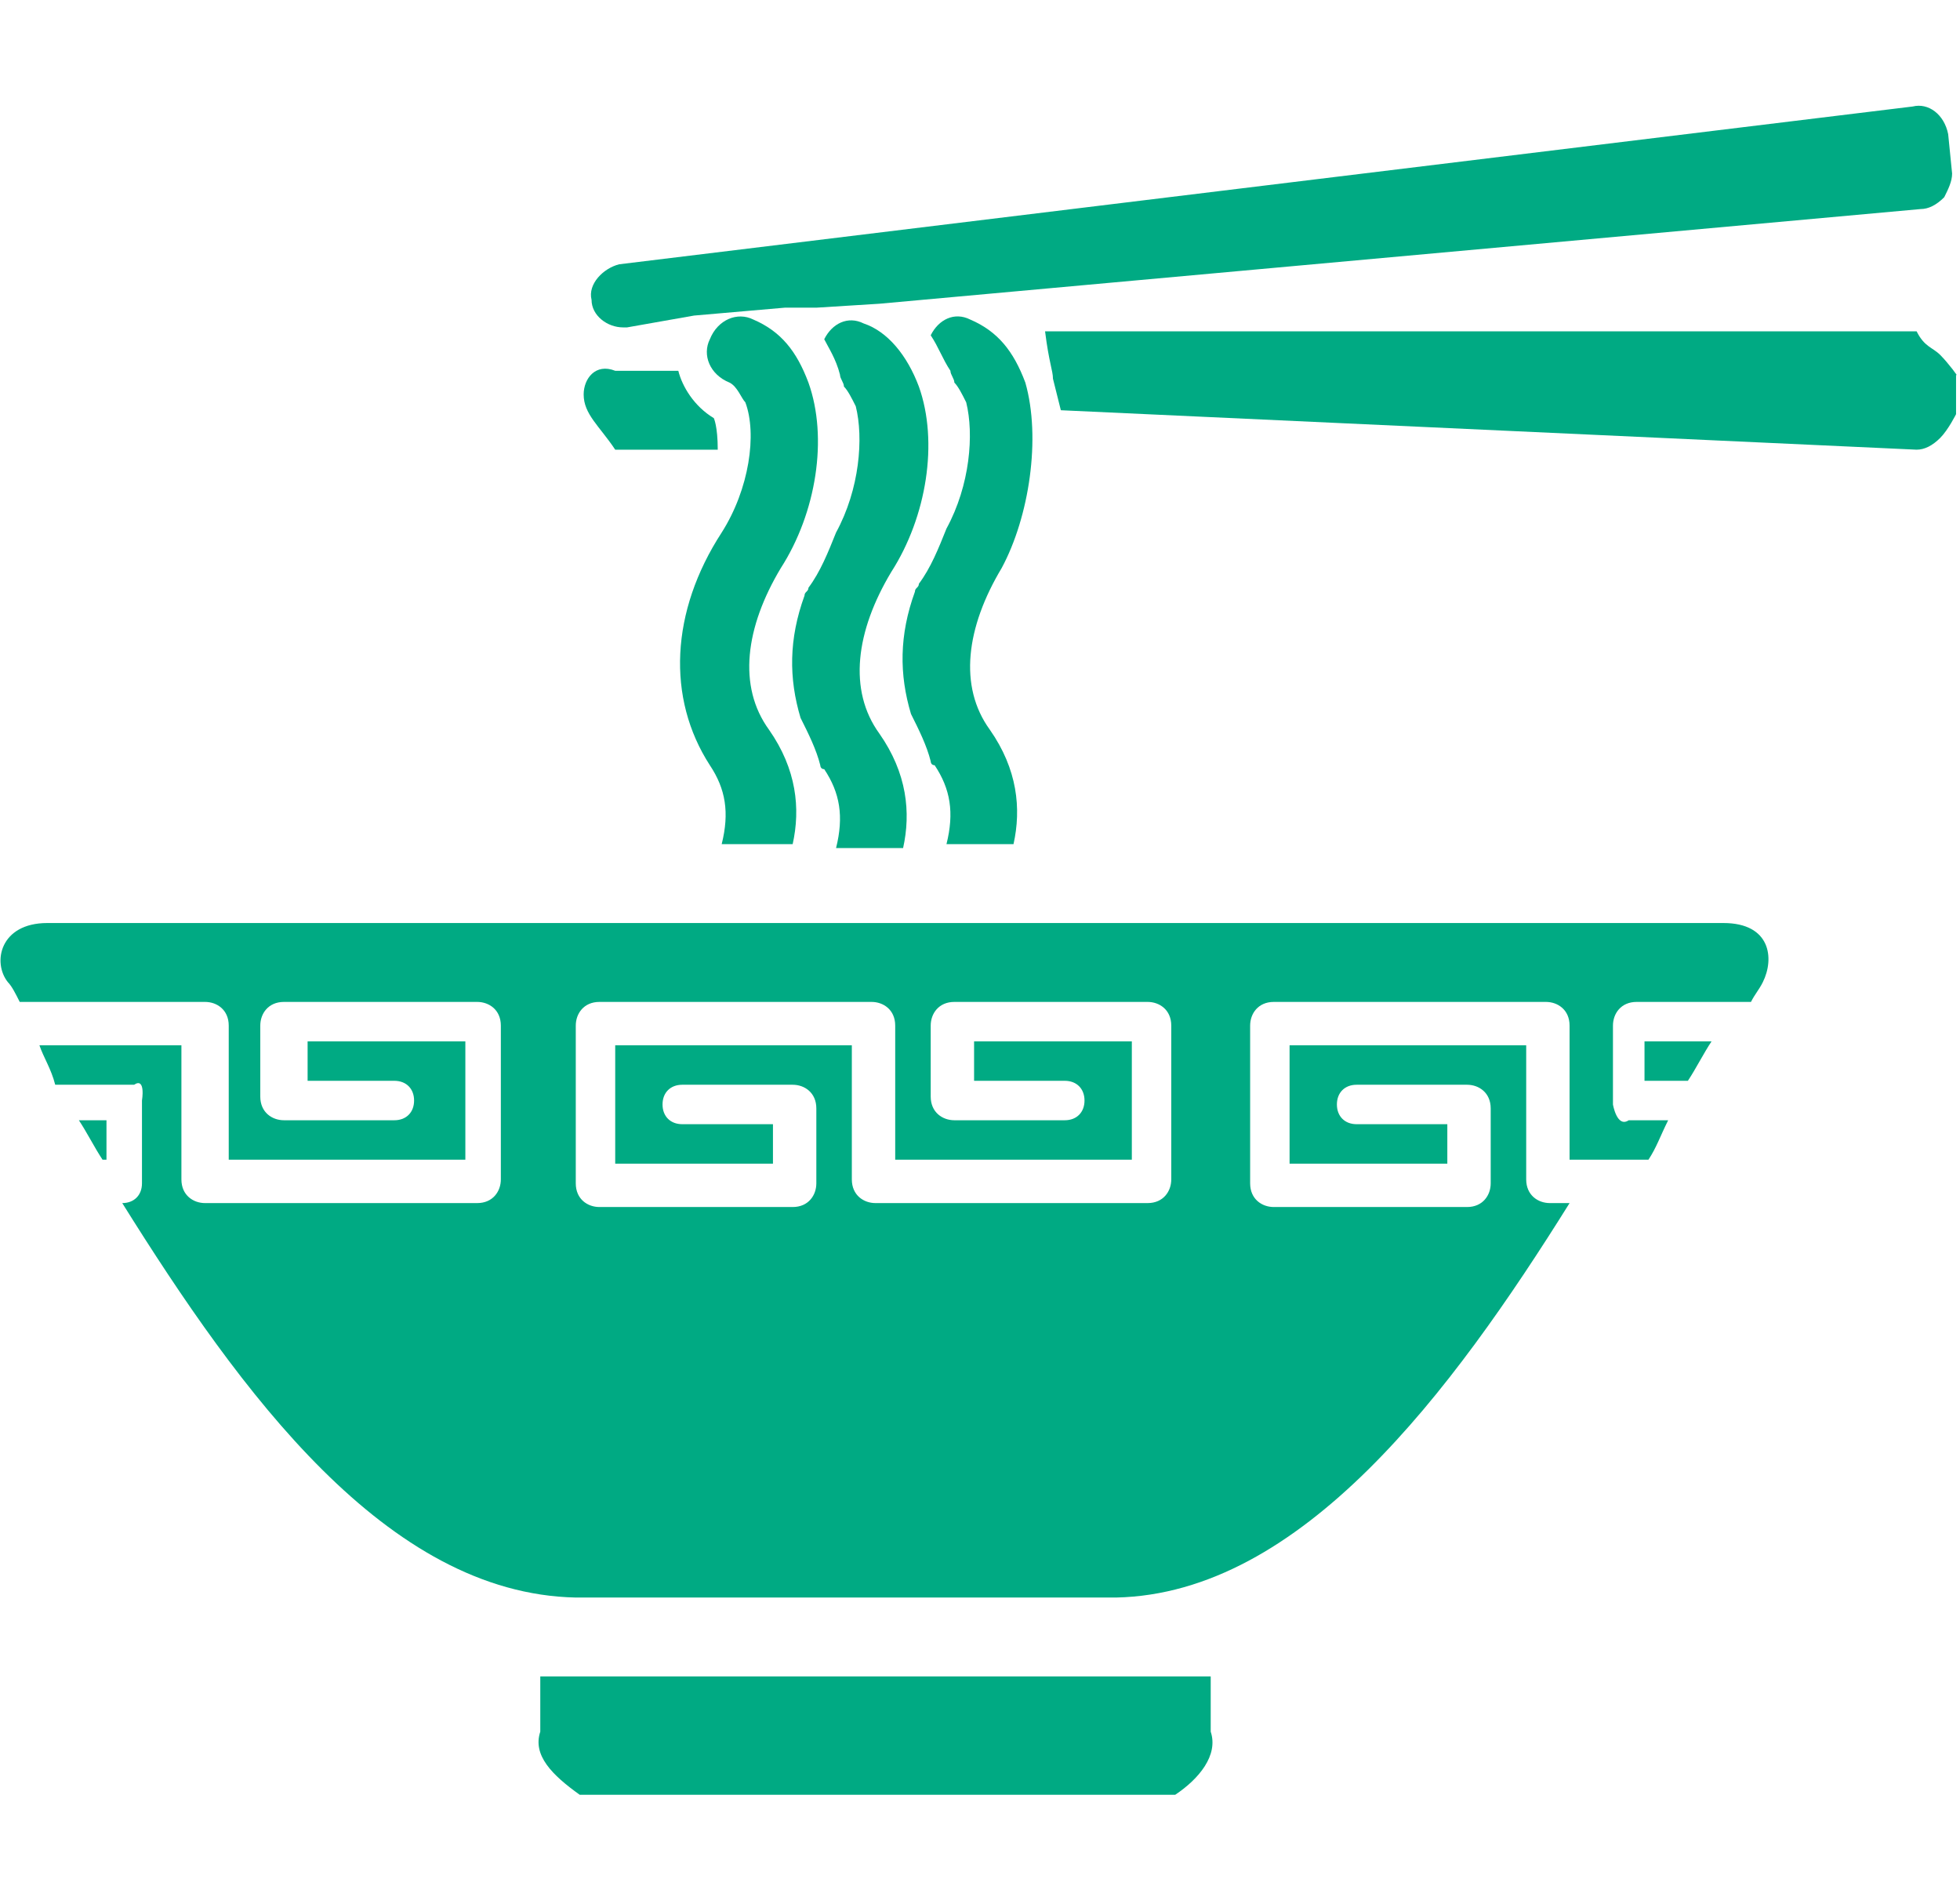<?xml version="1.0" encoding="utf-8"?>
<!-- Generator: Adobe Illustrator 22.0.1, SVG Export Plug-In . SVG Version: 6.00 Build 0)  -->
<svg version="1.1" xmlns="http://www.w3.org/2000/svg" xmlns:xlink="http://www.w3.org/1999/xlink" x="0px" y="0px"
	 viewBox="0 0 49.7 48" style="enable-background:new 0 0 49.7 48;" xml:space="preserve">
<style type="text/css">
	.st0{display:none;}
	.st1{display:inline;}
	.st2{fill:#00AA83;}
</style>
<g id="レイヤー_1" class="st0">
	<g class="st1">
		<path class="st2" d="M47.7,8.2c-0.2-0.2-0.4-0.2-0.6-0.1h-21c-0.4-0.4-1.1-0.8-1.8-0.8c-0.6,0-1.1,0.2-1.5,0.6
			c-0.4-0.4-0.9-0.6-1.5-0.6c-0.6,0-1.1,0.2-1.5,0.6c-0.4-0.4-0.9-0.6-1.5-0.6c-0.8,0-1.9,1.8-1.9,1.8H15c0,0-0.8-0.3-0.8,0.2
			s0.8,0.8,0.8,0.8l0.9,0v11h1V9.4c0.7-0.4,1.1-0.8,1.5-0.8c0.4,0,0.8,0.3,0.5,0.8v11.7h1V9.4c0.7-0.4,1-0.8,1.4-0.8
			c0.4,0,0.8,0.3,0.6,0.8v11.7h1V9.4c0.6-0.4,0.9-0.8,1.4-0.8s0.6,0.8,0.6,0.8v11.7h1v-11l21.2,1h0c0.2-0.5,0.4-0.6,0.6-0.8
			c0.2-0.2,0.2-0.6,0.2-0.6V8.8C47.9,8.8,47.8,8.4,47.7,8.2z"/>
		<path class="st2" d="M15.1,7.4C15.1,7.4,15.1,7.4,15.1,7.4l32-3c0.2,0,0.4-0.1,0.6-0.3c0.1-0.2,0.2-0.4,0.2-0.6l-0.1-0.9
			c-0.1-0.4-0.5-0.8-0.9-0.7L15,5.8c-0.4,0.1-0.7,0.4-0.7,0.9C14.3,7.1,14.7,7.4,15.1,7.4z"/>
		<path class="st2" d="M2.7,23.1c-0.7,0-1,0.8-0.9,1.4c1.5,11.7,4.4,17.6,12.7,17.6c3.4,0,8.9,0,12.3,0c8.3,0,11.2-6,12.7-17.6
			c0.1-0.6-0.2-1.4-0.9-1.4C35,23.1,6.4,23.1,2.7,23.1z"/>
		<path class="st2" d="M12.9,45.2c0,0.6,0.5,1,1.1,0.8h13.5c0.6,0.2,1-0.3,1.4-0.8v-1.2h-16V45.2z"/>
	</g>
</g>
<g id="レイヤー_2">
	<g>
		<path class="st2" d="M17.2,9.4h-1.6c-0.5-0.2-0.8,0.2-0.8,0.6c0,0.5,0.4,0.8,0.8,1.4h2.6c0-0.6-0.1-0.8-0.1-0.8
			C17.6,10.3,17.3,9.8,17.2,9.4z"/>
		<path class="st2" d="M49.2,9c-0.2-0.2-0.4-0.2-0.6-0.6H26.5c0.1,0.8,0.2,1,0.2,1.2c0.1,0.4,0.2,0.8,0.2,0.8l21.7,1h0
			c0.2,0,0.4-0.1,0.6-0.3c0.2-0.2,0.4-0.6,0.4-0.6v-1C49.7,9.6,49.4,9.2,49.2,9z"/>
		<path class="st2" d="M26,9.7c-0.3-0.8-0.7-1.3-1.4-1.6c-0.4-0.2-0.8,0-1,0.4c0.2,0.3,0.3,0.6,0.5,0.9c0,0.1,0.1,0.2,0.1,0.3
			c0.1,0.1,0.2,0.3,0.3,0.5c0.2,0.8,0.1,2.1-0.5,3.2c-0.2,0.5-0.4,1-0.7,1.4c0,0.1-0.1,0.1-0.1,0.2c-0.4,1.1-0.4,2.1-0.1,3.1
			c0.2,0.4,0.4,0.8,0.5,1.2c0,0,0,0.1,0.1,0.1c0.4,0.6,0.5,1.2,0.3,2h1.7c0.2-0.9,0.1-1.9-0.6-2.9c-0.8-1.1-0.6-2.6,0.3-4.1
			C26.1,13.1,26.4,11.1,26,9.7z"/>
		<path class="st2" d="M21.3,9.5c0,0.1,0.1,0.2,0.1,0.3c0.1,0.1,0.2,0.3,0.3,0.5c0.2,0.8,0.1,2.1-0.5,3.2c-0.2,0.5-0.4,1-0.7,1.4
			c0,0.1-0.1,0.1-0.1,0.2c-0.4,1.1-0.4,2.1-0.1,3.1c0.2,0.4,0.4,0.8,0.5,1.2c0,0,0,0.1,0.1,0.1c0.4,0.6,0.5,1.2,0.3,2h1.7
			c0.2-0.9,0.1-1.9-0.6-2.9c-0.8-1.1-0.6-2.6,0.3-4.1c0.9-1.4,1.2-3.3,0.7-4.7C23,9,22.5,8.4,21.9,8.2c-0.4-0.2-0.8,0-1,0.4
			C21,8.8,21.2,9.1,21.3,9.5z"/>
		<path class="st2" d="M20.1,21.4c0.2-0.9,0.1-1.9-0.6-2.9c-0.8-1.1-0.6-2.6,0.3-4.1c0.9-1.4,1.2-3.3,0.7-4.7
			c-0.3-0.8-0.7-1.3-1.4-1.6c-0.4-0.2-0.9,0-1.1,0.5c-0.2,0.4,0,0.9,0.5,1.1c0.2,0.1,0.3,0.4,0.4,0.5c0.3,0.8,0.1,2.2-0.6,3.3
			c-1.3,2-1.4,4.2-0.3,5.9c0.4,0.6,0.5,1.2,0.3,2H20.1z"/>
		<path class="st2" d="M20.7,7.8l1.6-0.1l26.4-2.4c0.2,0,0.4-0.1,0.6-0.3c0.1-0.2,0.2-0.4,0.2-0.6l-0.1-1c-0.1-0.5-0.5-0.8-0.9-0.7
			l-32.8,4c-0.4,0.1-0.8,0.5-0.7,0.9c0,0.4,0.4,0.7,0.8,0.7c0,0,0.1,0,0.1,0L17.6,8l2.3-0.2L20.7,7.8z"/>
		<path class="st2" d="M1.2,23.4c-1.2,0-1.4,1-1,1.5c0.1,0.1,0.2,0.3,0.3,0.5h4.7c0.3,0,0.6,0.2,0.6,0.6v3.4h6v-3h-4v1H10
			c0.3,0,0.5,0.2,0.5,0.5c0,0.3-0.2,0.5-0.5,0.5H7.2c-0.3,0-0.6-0.2-0.6-0.6V26c0-0.3,0.2-0.6,0.6-0.6h4.9c0.3,0,0.6,0.2,0.6,0.6
			v3.9c0,0.3-0.2,0.6-0.6,0.6H5.2c-0.3,0-0.6-0.2-0.6-0.6v-3.4H1c0.1,0.3,0.3,0.6,0.4,1h2c0.3-0.2,0.2,0.4,0.2,0.4v2.1
			c0,0.3-0.2,0.5-0.5,0.5h0c3,4.8,6.7,9.9,11.5,10c3.8,0,10,0,13.7,0c4.7-0.1,8.5-5.2,11.5-10h-0.5c-0.3,0-0.6-0.2-0.6-0.6v-3.4h-6
			v3h4v-1h-2.3c-0.3,0-0.5-0.2-0.5-0.5c0-0.3,0.2-0.5,0.5-0.5h2.8c0.3,0,0.6,0.2,0.6,0.6v1.9c0,0.3-0.2,0.6-0.6,0.6h-4.9
			c-0.3,0-0.6-0.2-0.6-0.6V26c0-0.3,0.2-0.6,0.6-0.6h6.9c0.3,0,0.6,0.2,0.6,0.6v3.4h2c0.2-0.3,0.3-0.6,0.5-1h-1
			c-0.3,0.2-0.4-0.4-0.4-0.4V26c0-0.3,0.2-0.6,0.6-0.6h2.9c0.1-0.2,0.2-0.3,0.3-0.5c0.3-0.6,0.2-1.5-1-1.5
			C39.4,23.4,5.2,23.4,1.2,23.4z M29.7,29.9c0,0.3-0.2,0.6-0.6,0.6h-6.9c-0.3,0-0.6-0.2-0.6-0.6v-3.4h-6v3h4v-1h-2.3
			c-0.3,0-0.5-0.2-0.5-0.5c0-0.3,0.2-0.5,0.5-0.5h2.8c0.3,0,0.6,0.2,0.6,0.6v1.9c0,0.3-0.2,0.6-0.6,0.6h-4.9c-0.3,0-0.6-0.2-0.6-0.6
			V26c0-0.3,0.2-0.6,0.6-0.6h6.9c0.3,0,0.6,0.2,0.6,0.6v3.4h6v-3h-4v1H27c0.3,0,0.5,0.2,0.5,0.5c0,0.3-0.2,0.5-0.5,0.5h-2.8
			c-0.3,0-0.6-0.2-0.6-0.6V26c0-0.3,0.2-0.6,0.6-0.6h4.9c0.3,0,0.6,0.2,0.6,0.6V29.9z"/>
		<path class="st2" d="M2.7,28.4H2c0.2,0.3,0.4,0.7,0.6,1h0.1V28.4z"/>
		<path class="st2" d="M41.7,27.4h1.1c0.2-0.3,0.4-0.7,0.6-1h-1.7V27.4z"/>
		<path class="st2" d="M13.7,43.9c-0.2,0.6,0.3,1.1,1,1.6h15.1c0.6-0.4,1.1-1,0.9-1.6v-1.4h-17V43.9z"/>
	</g>
</g>
<g id="レイヤー_3" class="st0">
	<g class="st1">
		<path class="st2" d="M48.4,23.7c0-0.2,0-0.3-0.1-0.5C48.2,23.1,48,23,47.8,23h-46c-0.2,0-0.3,0.1-0.5,0.2
			c-0.1,0.1-0.2,0.3-0.1,0.5c1.3,9.7,7.2,17.3,14.9,20l-0.7,3c0,0.2,0.2,0.3,0.3,0.3h17.9c0.2,0,0.3-0.2,0.3-0.3l-0.7-3
			C41.2,41,47.2,33.4,48.4,23.7z M13.4,38.3c-3.6-2.1-6.2-6-6.9-10.9c0-0.1,0-0.2,0.1-0.3C6.6,27,6.7,27,6.8,27h6.5V38.3z"/>
		<path class="st2" d="M3.3,21h43c0,0,0,0,0,0c0.4,0,0.6-0.2,0.6-0.6c0-0.1,0-0.2-0.1-0.2C45.7,12.3,40,6.2,32.7,4l0.6-2.7
			C33.3,1.1,33.2,1,33,1H16.7c-0.2,0-0.3,0.1-0.3,0.3L17,4c-7.4,2.1-13,8.4-14.3,16.3c0,0.2,0,0.3,0.2,0.4C3,20.9,3.2,21,3.3,21z
			 M13.4,8.6V18h-6c-0.1,0-0.2,0-0.3-0.1C7,17.8,7,17.7,7,17.6C7.6,13.6,10,10.3,13.4,8.6z"/>
	</g>
</g>
<g id="レイヤー_4" class="st0">
	<g class="st1">
		<path class="st2" d="M48.2,9.7c-0.1-0.5-0.3-1-0.5-1.5c0,0,0,0,0-0.1c0,0,0-0.1-0.1-0.1C46,4.1,40.8,1.9,33.5,1.9
			c-4.9,0-10.3,1-15.3,2.8c-7.9,2.8-13.9,7.5-16,12.5C2.1,17.3,2,17.4,2,17.6c-1,2.1-1.1,5.2-1.1,7.7c0,2.5,0.4,6.1,1.3,7.9
			c1.4,2.9,4.7,6.2,8.8,8.7c4.3,2.7,8.8,4.2,12.5,4.2c0.1,0,0.3,0,0.4,0c3.8-0.1,6.6-1.3,8.6-3.6c1.7-1.9,2.7-4.4,3.4-6.6
			c0.6-1.7,1.2-3.2,2-4.3c1-1.2,2.5-2.3,4-3.4c2.5-1.8,5.1-3.7,6-6.4C48.8,19.4,49.1,13.5,48.2,9.7z M39.8,16.8
			c-1.7,1.2-3.5,2.5-4.7,4.1c-1.2,1.5-1.9,3.5-2.6,5.3c-1.5,4.1-2.8,7.6-8.8,7.7c-0.1,0-0.2,0-0.3,0c-3,0-6.8-1.3-10.5-3.7
			c-3.5-2.2-6.3-4.9-7.4-7.2c-0.7-1.4-0.7-3,0-4.6c1.7-4,7-8,13.8-10.5C24,6.5,29,5.6,33.5,5.6c5.7,0,9.9,1.5,10.9,3.9
			C45.5,12.3,43.9,13.9,39.8,16.8z"/>
		<path class="st2" d="M12,17.2c-0.1-0.7-0.8-1.1-1.4-1c-0.7,0.1-1.1,0.8-1,1.4l1.4,7.9c0.1,0.6,0.6,1,1.2,1c0.1,0,0.1,0,0.2,0
			c0.7-0.1,1.1-0.8,1-1.4L12,17.2z"/>
		<path class="st2" d="M18.2,12.9c-0.1-0.7-0.8-1.1-1.4-1c-0.7,0.1-1.1,0.8-1,1.4l2.8,16.4c0.1,0.6,0.6,1,1.2,1c0.1,0,0.1,0,0.2,0
			c0.7-0.1,1.1-0.8,1-1.4L18.2,12.9z"/>
		<path class="st2" d="M24.7,10.5c-0.1-0.7-0.8-1.1-1.4-1c-0.7,0.1-1.1,0.8-1,1.4l3.2,18.7c0.1,0.6,0.6,1,1.2,1c0.1,0,0.1,0,0.2,0
			c0.7-0.1,1.1-0.8,1-1.4L24.7,10.5z"/>
		<path class="st2" d="M31.4,9.3c-0.1-0.7-0.8-1.1-1.4-1c-0.7,0.1-1.1,0.8-1,1.4l1.7,9.7c0.1,0.6,0.6,1,1.2,1c0.1,0,0.1,0,0.2,0
			c0.7-0.1,1.1-0.8,1-1.4L31.4,9.3z"/>
		<path class="st2" d="M38.3,9.3c-0.1-0.7-0.8-1.1-1.4-1c-0.7,0.1-1.1,0.8-1,1.4l0.7,4.3c0.1,0.6,0.6,1,1.2,1c0.1,0,0.1,0,0.2,0
			c0.7-0.1,1.1-0.8,1-1.4L38.3,9.3z"/>
	</g>
</g>
<g id="レイヤー_5" class="st0">
	<g class="st1">
		<path class="st2" d="M9.5,38.5c-0.4,0-0.5,0.3-0.4,0.6l3,6.4c0.1,0.3,0.3,0.9,0.3,1.2v0.1c0,0.4,0.3,0.6,0.7,0.6h7.7
			c0.4,0,0.7-0.3,0.7-0.6v-0.1c0-0.4,0.1-0.9,0.3-1.2l3-6.4c0.2-0.3,0-0.6-0.4-0.6H9.5z"/>
		<path class="st2" d="M33,7.6C32.9,7.4,33,7.2,33,7c0.5-1.1,2.4-5.1,2.6-5.6c0.3-0.5,0.1-0.9-0.5-0.9c-0.6,0-10.9,0-11.5,0
			c-0.6,0-0.8,0.4-0.5,0.9c0.2,0.5,2.1,4.4,2.6,5.5c0.1,0.2,0.1,0.4,0,0.6c-3,6.6-8.2,18.3-7.4,28h5.8c0.9,0,1.6,0.4,2.1,1.1
			c0.4,0.7,0.5,1.6,0.1,2.4l-3,6.7c0,0.1-0.1,0.3-0.1,0.4v0.7c0.1,0.1,0.2,0.2,0.3,0.2c0.3,0.3,1,0.5,1.7,0.5c0.5,0,7.8,0,8.2,0
			c0.7,0,1.4-0.2,1.7-0.5C46.4,37.4,37.5,17.2,33,7.6z"/>
	</g>
</g>
<g id="レイヤー_6" class="st0">
	<g class="st1">
		<polygon class="st2" points="40.3,5.7 38.9,8 40.3,8 		"/>
		<path class="st2" d="M39.3,16v-2h5V0h-13v14h5v2h-35v32h47V16H39.3z M37.3,8.1L40.5,3h0.8v5h1v1h-1v1.5V11h-1V9h-3V8.1z M34,11
			h-0.6v-0.5c0,0-0.2-1.2,0.3-2c0.4-0.7,1.1-1.5,2.1-2.1c0.3-0.2,0.6-0.5,0.6-0.9c0-0.5-0.3-1-1.1-1c-0.8,0-1.1,0.5-1.1,1.5h-0.5
			h-0.6c0-1.1,0.2-1.7,0.6-2c0.2-0.2,0.5-0.4,0.9-0.5c0.2-0.1,0.5-0.1,0.7-0.1s0.5,0,0.7,0.1c0.9,0.3,1.5,1,1.5,2
			c0,0.8-0.6,1.5-1.1,1.8C35,8.1,34.2,10,34.2,10h3.2v1H34z M13.3,37h-6v-8h6V37z M24.3,37h-6v-8h6V37z M42.3,45h-11V29h11V45z
			 M45.3,25h-41v-3h41V25z"/>
	</g>
</g>
</svg>
